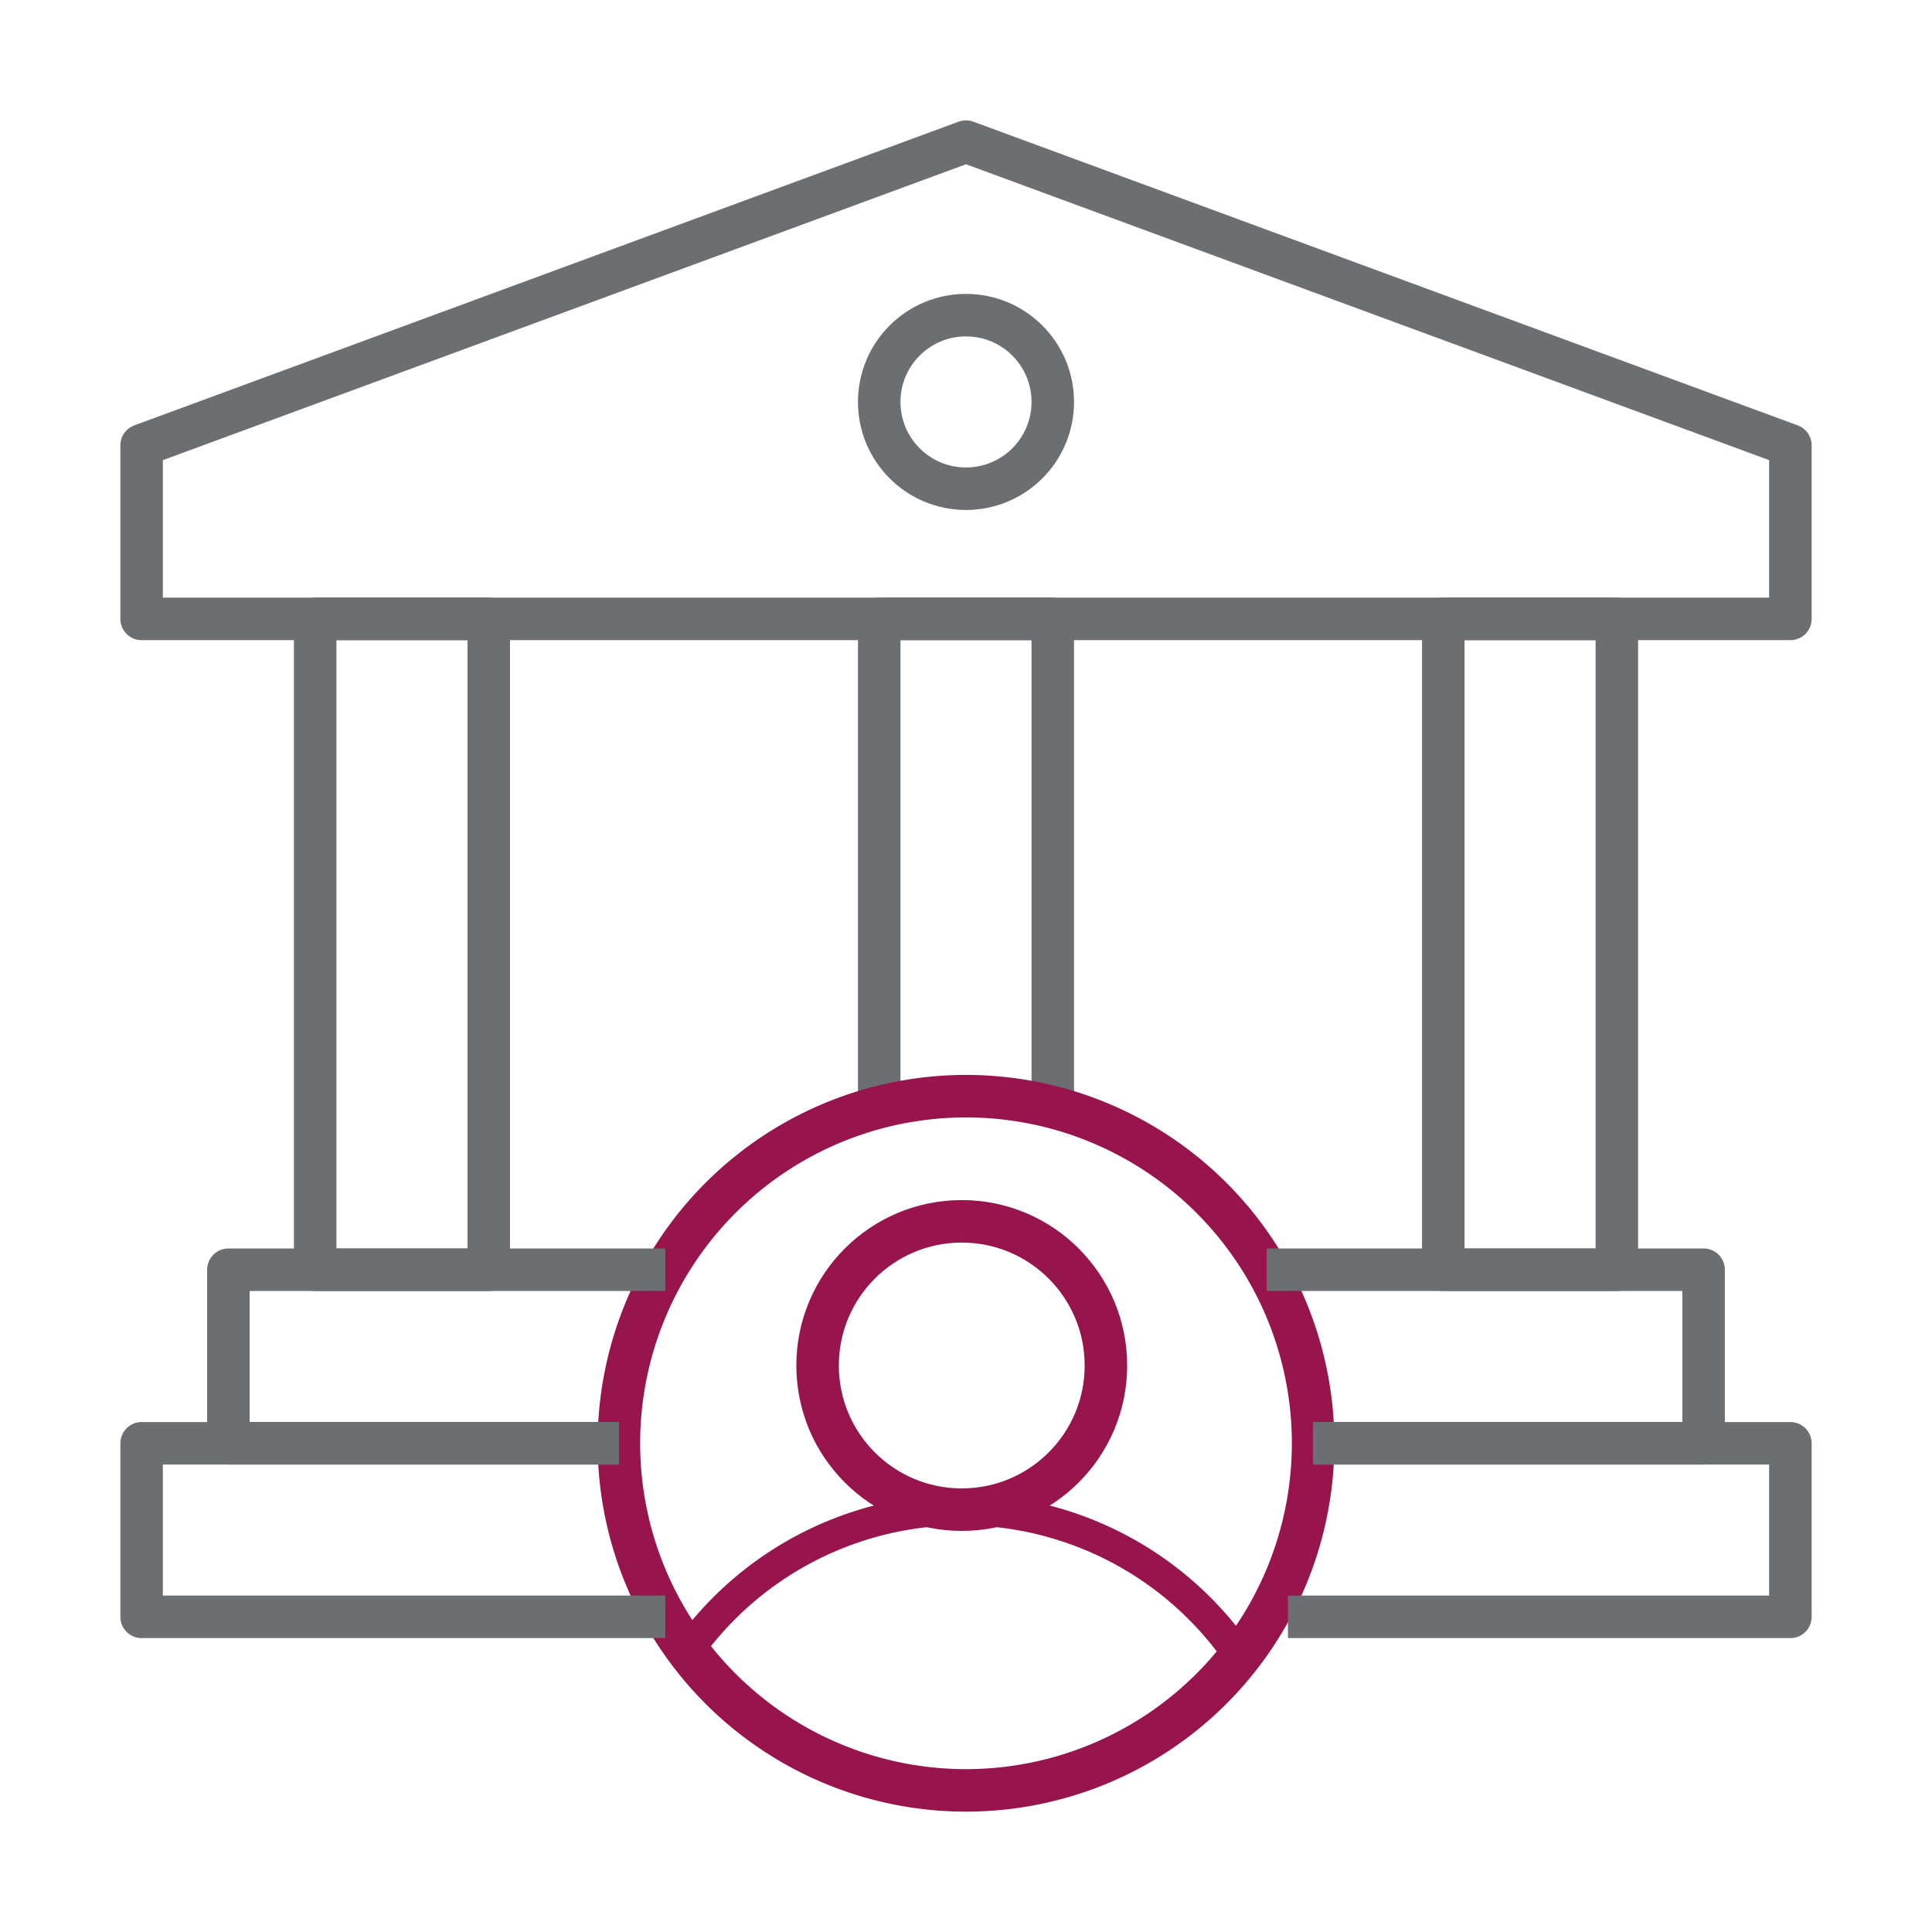 <svg id="Layer_1" data-name="Layer 1" xmlns="http://www.w3.org/2000/svg" viewBox="0 0 500 500"><g id="bank-up-profit-arrow-increase"><polygon points="36.65 115.25 250 36.65 463.35 115.25 463.35 160.17 36.65 160.17 36.65 115.25" fill="none" stroke="#6d6e71" stroke-linejoin="round" stroke-width="11"/><circle cx="250" cy="104.02" r="22.46" fill="none" stroke="#6d6e71" stroke-linejoin="round" stroke-width="11"/><rect x="81.57" y="160.17" width="44.92" height="168.43" fill="none" stroke="#6d6e71" stroke-linejoin="round" stroke-width="11"/><polyline points="227.54 283.69 227.54 160.17 272.46 160.17 272.46 283.69" fill="none" stroke="#6d6e71" stroke-linejoin="round" stroke-width="11"/><rect x="373.52" y="160.17" width="44.92" height="168.43" fill="none" stroke="#6d6e71" stroke-linejoin="round" stroke-width="11"/><path d="M250,283.69a89.83,89.83,0,1,0,89.83,89.83A89.83,89.83,0,0,0,250,283.69Z" fill="none" stroke="#97144d" stroke-linejoin="round" stroke-width="11"/><polyline points="172.18 418.44 36.65 418.44 36.65 373.52 160.17 373.52" fill="none" stroke="#6d6e71" stroke-linejoin="round" stroke-width="11"/><polyline points="339.83 373.52 463.35 373.52 463.35 418.44 333.32 418.44" fill="none" stroke="#6d6e71" stroke-linejoin="round" stroke-width="11"/><polyline points="160.17 373.52 59.11 373.52 59.11 328.6 172.18 328.6" fill="none" stroke="#6d6e71" stroke-linejoin="round" stroke-width="11"/><polyline points="327.82 328.6 440.89 328.6 440.89 373.52 339.83 373.52" fill="none" stroke="#6d6e71" stroke-linejoin="round" stroke-width="11"/></g><circle cx="248.9" cy="353.39" r="37.31" fill="none" stroke="#97144d" stroke-linejoin="round" stroke-width="11"/><path d="M176.76,429.14A87,87,0,0,1,320.29,428" fill="none" stroke="#97144d" stroke-linejoin="round" stroke-width="8"/></svg>